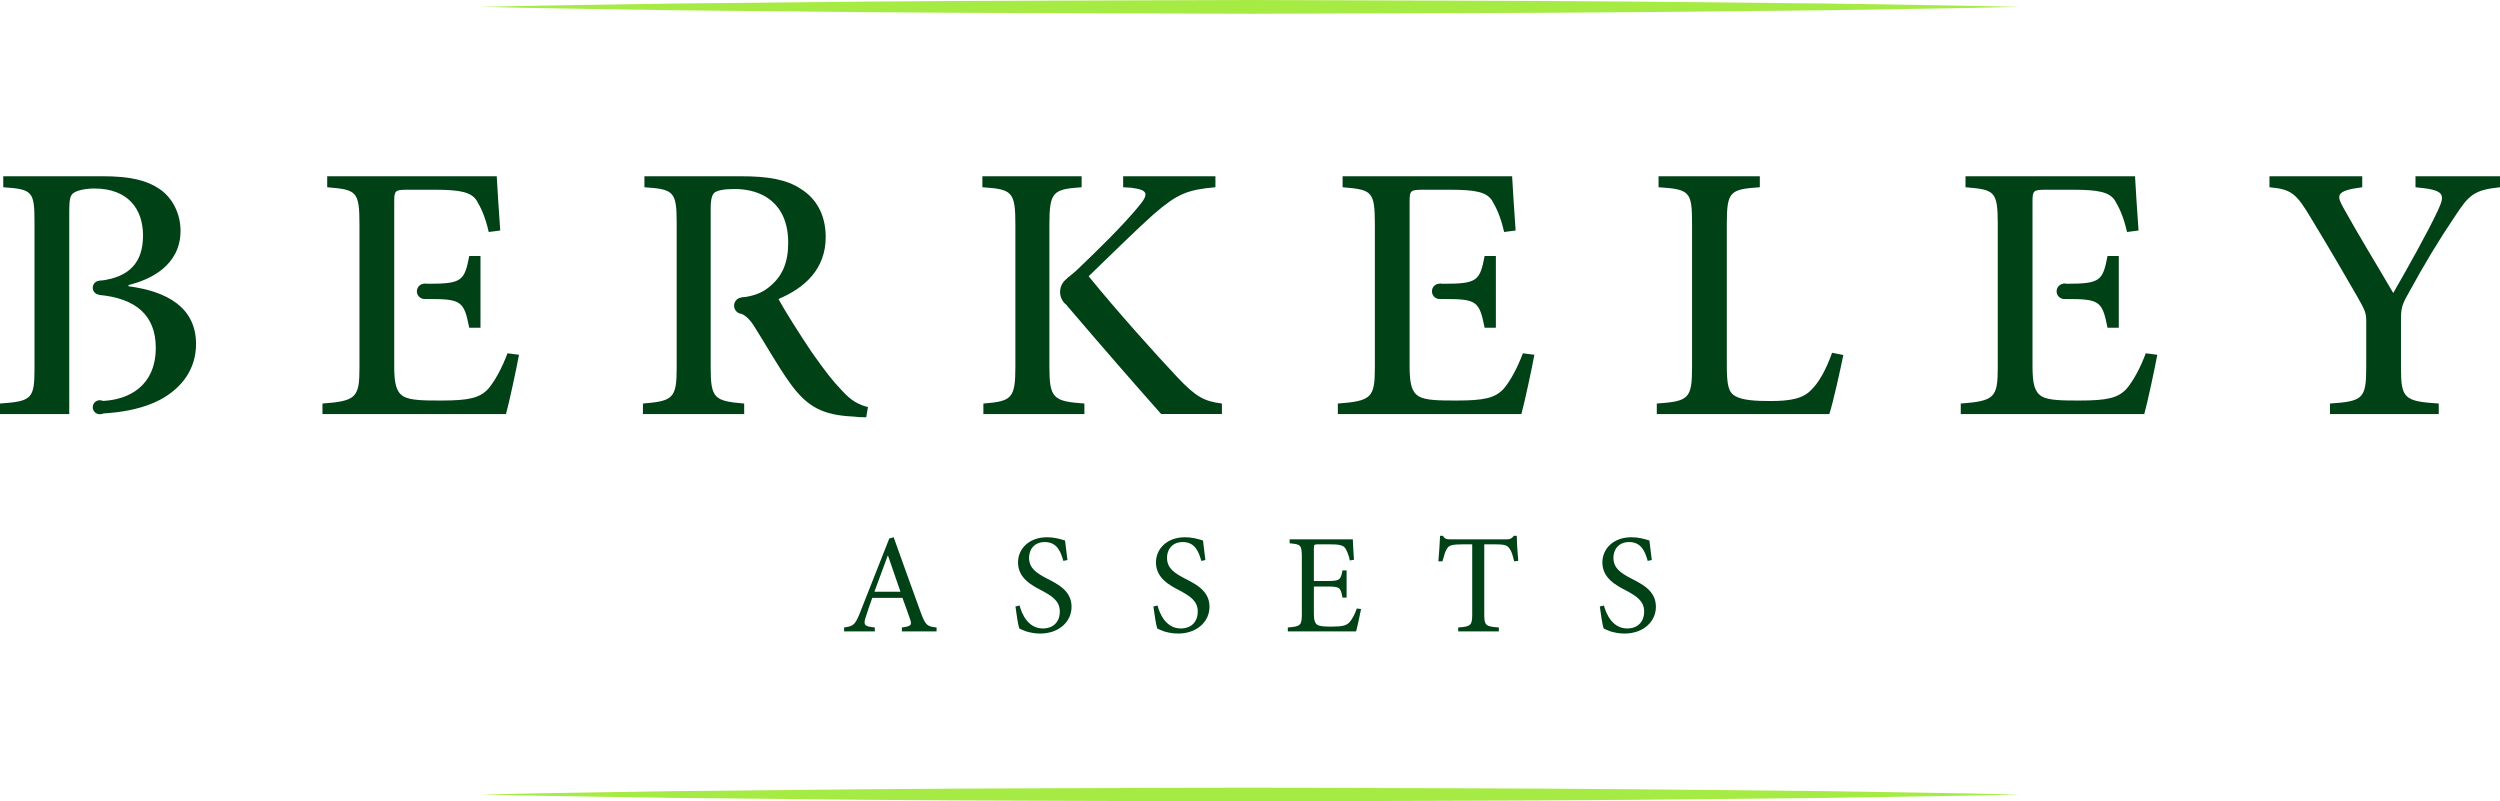 <?xml version="1.0" encoding="UTF-8"?>
<svg xmlns="http://www.w3.org/2000/svg" id="Layer_2" viewBox="0 0 1000 320.563">
  <g id="Components">
    <g id="c67ab72b-e2a1-4e81-997f-48f59e64ae54_1">
      <path d="M192.196,2.755c25.65-.623,51.3-.891,76.95-1.347l76.952-.767c51.3-.448,102.6-.412,153.903-.641,51.3.229,102.6.193,153.903.641l76.95.767c25.65.456,51.3.724,76.95,1.347-25.65.622-51.3.89-76.95,1.347l-76.95.767c-51.302.447-102.602.411-153.903.641-51.302-.23-102.602-.194-153.903-.641l-76.952-.767c-25.65-.456-51.3-.725-76.95-1.347Z" style="fill:#a6eb43;"></path>
      <path d="M737.334,142.009c-1,5.001-4.103,19.102-5.601,23.604h-69.013v-4.201c12.802-.898,14.101-1.902,14.101-14.704v-57.407c0-12.704-1-13.602-13.402-14.403v-4.401h40.509v4.401c-11.802.8-13.202,1.6-13.202,14.403v56.908c0,8.002.698,10.802,3.499,12.304,2.902,1.6,8.002,1.899,13.904,1.899,7.9,0,13.202-.902,16.603-4.699,2.8-2.8,5.601-7.601,8.1-14.606l4.503.902Z" style="fill:#004116;"></path>
      <path d="M1000,74.898c-10.402,1.098-12.402,2.997-18.203,11.9-6.699,10.002-11.5,17.901-18.803,31.206-2.2,3.899-2.6,5.601-2.6,9.602v19.203c0,12.504,1.102,13.704,15.105,14.603v4.201h-43.51v-4.201c13.202-.898,14.505-1.902,14.505-14.603v-18.603c0-3.102-.702-4.401-3.201-8.9-4.801-8.303-10.304-17.905-18.803-31.908-5.903-9.904-7.801-11.7-16.705-12.501v-4.401h37.109v4.401c-10.802,1.397-10.202,3.299-7.601,8.1,6.201,11.202,13.602,23.204,20.004,34.206,5.401-9.402,13.701-24.106,17.803-32.908,3.201-6.801,2.699-8.3-8.903-9.398v-4.401h33.806v4.401Z" style="fill:#004116;"></path>
      <circle cx="39.898" cy="115.097" r="2.801" style="fill:#004116;"></circle>
      <path d="M51.409,114.505v-.502c8.702-2.102,20.804-7.801,20.804-21.706,0-6.801-3.201-13.202-8.402-16.701-5.001-3.401-11.502-5.099-22.904-5.099H1.3v4.401c11.802.8,12.502,1.698,12.502,14.199v58.112c0,12.3-1,13.304-13.803,14.203v4.201h27.705v-24.724h0v-56.592c0-4.499.4-6.197,1.7-7.099,1.3-1,4.701-1.8,8.302-1.8,13.602,0,19.503,8.303,19.503,18.803,0,10.615-5.237,16.766-17.46,18.117v5.66c14.519,1.357,22.561,8.089,22.561,21.13,0,15.105-10.602,21.106-22.304,21.306-.094.001-.165-.009-.257-.009v5.072c9.617-.456,17.943-2.194,24.462-5.663,8.802-4.801,14.203-12.402,14.203-22.204,0-14.701-11.702-21.102-27.005-23.102Z" style="fill:#004116;"></path>
      <circle cx="39.898" cy="162.892" r="2.801" style="fill:#004116;"></circle>
      <path d="M336.681,156.113c-3.501-3.601-6.701-7.703-12.102-15.406-4.501-6.699-10.602-16.301-13.202-21.102,10.702-4.503,18.903-12.104,18.903-24.805,0-8.903-3.801-15.403-9.902-19.203-5.701-3.801-13.002-5.099-24.304-5.099h-38.307v4.401c11.602.8,12.902,1.6,12.902,14.101v58.011c0,12.304-1.4,13.402-13.502,14.403v4.201h40.507v-4.201c-12.002-1-13.402-2.099-13.402-14.403v-63.71c0-3.804.6-5.503,1.6-6.303,1.1-.8,3.501-1.4,8.002-1.4,11.102,0,21.404,5.801,21.404,21.502,0,7.903-2.3,13.602-8.002,18.003-2.731,2.158-6.098,3.373-10.548,3.893v6.588c2.012.973,3.372,2.484,4.747,4.624,4.501,7.001,9.402,15.905,14.503,23.004,6.901,9.602,13.102,12.802,25.205,13.402,1.8.2,3.501.302,5.301.302l.7-4.103c-3.401-.8-6.701-2.4-10.502-6.699Z" style="fill:#004116;"></path>
      <circle cx="296.925" cy="122.27" r="3.296" style="fill:#004116;"></circle>
      <path d="M419.756,146.409v-56.512c0-13.202,1.4-14.199,12.9-14.999v-4.401h-39.705v4.401c11.902.8,13.202,1.698,13.202,14.999v56.512c0,12.904-1.3,14.104-12.802,15.003v4.201h40.407v-4.201c-12.602-.898-14.002-2.099-14.002-15.003Z" style="fill:#004116;"></path>
      <path d="M470.766,150.708c-8.201-8.7-24.204-26.503-35.308-40.204,9.602-9.303,19.804-19.305,26.107-24.906,9.402-8.103,13.402-9.704,24.605-10.7v-4.401h-36.908v4.401l3.201.196c7.001.902,7.201,2.502,2.702,7.805-6.103,7.398-15.803,16.901-24.506,25.205-1.419,1.262-2.65,2.284-3.82,3.2v11.046c.329.357.661.725,1.019,1.154,13.602,15.905,25.506,29.605,36.607,42.109h24.306v-4.201c-7.001-.898-10.304-2.499-18.003-10.704Z" style="fill:#004116;"></path>
      <circle cx="430.586" cy="116.786" r="6.55" style="fill:#004116;"></circle>
      <path d="M202.997,141.31c-2.2,5.899-5.001,10.998-7.601,14.101-3.401,3.801-7.901,4.801-18.803,4.801-6.801,0-12.402,0-15.303-1.698-2.8-1.804-3.601-5.103-3.601-12.002v-65.816c0-4.401.3-4.801,5.201-4.801h11.102c10.302,0,14.403,1.004,16.603,4.204,1.9,3.201,3.501,6.598,4.901,12.7l4.601-.6c-.6-8.201-1.2-17.905-1.4-21.702h-67.812v4.401c11.602.997,12.902,1.397,12.902,14.803v57.309c0,12.002-1.3,13.402-14.803,14.403v4.201h73.413c1.3-4.699,4.201-18.203,5.201-23.706l-4.601-.597Z" style="fill:#004116;"></path>
      <path d="M171.391,119.604c13.102,0,14.203.8,16.303,11.5h4.501v-28.703h-4.501c-1.9,9.9-2.901,11.1-16.303,11.1h-1.445v6.103h1.445Z" style="fill:#004116;"></path>
      <circle cx="169.822" cy="116.532" r="3.072" style="fill:#004116;"></circle>
      <path d="M609.151,141.31c-2.2,5.899-5.001,10.998-7.601,14.101-3.401,3.801-7.903,4.801-18.803,4.801-6.801,0-12.402,0-15.305-1.698-2.8-1.804-3.601-5.103-3.601-12.002v-65.816c0-4.401.302-4.801,5.201-4.801h11.104c10.3,0,14.403,1.004,16.603,4.204,1.899,3.201,3.499,6.598,4.899,12.7l4.601-.6c-.6-8.201-1.2-17.905-1.4-21.702h-67.812v4.401c11.602.997,12.904,1.397,12.904,14.803v57.309c0,12.002-1.302,13.402-14.803,14.403v4.201h73.413c1.298-4.699,4.201-18.203,5.201-23.706l-4.601-.597Z" style="fill:#004116;"></path>
      <path d="M577.545,119.604c13.101,0,14.203.8,16.301,11.5h4.503v-28.703h-4.503c-1.899,9.9-2.899,11.1-16.301,11.1h-1.574v6.103h1.574Z" style="fill:#004116;"></path>
      <circle cx="575.847" cy="116.532" r="3.072" style="fill:#004116;"></circle>
      <path d="M858.316,141.31c-2.2,5.899-5.001,10.998-7.601,14.101-3.401,3.801-7.903,4.801-18.803,4.801-6.801,0-12.402,0-15.305-1.698-2.8-1.804-3.601-5.103-3.601-12.002v-65.816c0-4.401.302-4.801,5.201-4.801h11.104c10.3,0,14.403,1.004,16.603,4.204,1.899,3.201,3.499,6.598,4.899,12.7l4.601-.6c-.6-8.201-1.2-17.905-1.4-21.702h-67.812v4.401c11.602.997,12.904,1.397,12.904,14.803v57.309c0,12.002-1.302,13.402-14.803,14.403v4.201h73.413c1.298-4.699,4.201-18.203,5.201-23.706l-4.601-.597Z" style="fill:#004116;"></path>
      <path d="M826.71,119.604c13.101,0,14.203.8,16.301,11.5h4.503v-28.703h-4.503c-1.899,9.9-2.899,11.1-16.301,11.1h-1.458v6.103h1.458Z" style="fill:#004116;"></path>
      <circle cx="825.711" cy="116.532" r="3.072" style="fill:#004116;"></circle>
      <path d="M192.196,317.809c25.65-.623,51.3-.891,76.95-1.347l76.952-.768c51.3-.447,102.6-.411,153.903-.64,51.3.229,102.6.193,153.903.64l76.95.768c25.65.456,51.3.724,76.95,1.347-25.65.622-51.3.89-76.95,1.346l-76.95.768c-51.302.447-102.602.411-153.903.64-51.302-.229-102.602-.193-153.903-.64l-76.952-.768c-25.65-.456-51.3-.724-76.95-1.346Z" style="fill:#a6eb43;"></path>
      <path d="M360.751,252.57v-1.586c3.572-.455,4.081-.906,3.346-3.117-.738-2.211-1.873-5.27-3.117-8.725h-12.068c-.909,2.55-1.757,4.928-2.495,7.31-1.248,3.568-.735,4.135,3.513,4.532v1.586h-12.293v-1.586c3.568-.509,4.361-.851,6.343-5.837l11.729-29.744,1.757-.509c3.513,9.744,7.307,20.509,10.933,30.366,1.815,4.874,2.553,5.383,6.234,5.725v1.586h-13.883ZM355.201,222.259h-.113c-1.815,4.87-3.626,9.802-5.328,14.446h10.427l-4.986-14.446Z" style="fill:#004116;"></path>
      <path d="M425.337,224.354c-1.022-3.626-2.495-7.536-7.423-7.536-4.364,0-6.288,3.175-6.288,6.234,0,4.135,2.72,6.063,7.194,8.383,4.419,2.266,9.802,4.932,9.802,11.275,0,5.95-5.041,10.711-12.577,10.711-2.324,0-4.135-.455-5.554-.851-1.415-.509-2.266-.906-2.775-1.189-.455-1.189-1.189-6.063-1.531-8.783l1.644-.396c.906,3.455,3.455,9.18,9.293,9.18,4.248,0,6.798-2.662,6.798-6.801,0-4.19-3.117-6.176-7.365-8.441-3.626-1.924-9.347-4.757-9.347-11.162,0-5.437,4.361-10.082,11.671-10.082,2.604,0,4.986.622,7.139,1.302.226,2.04.509,4.248.96,7.82l-1.64.338Z" style="fill:#004116;"></path>
      <path d="M480.515,224.354c-1.022-3.626-2.495-7.536-7.423-7.536-4.364,0-6.288,3.175-6.288,6.234,0,4.135,2.72,6.063,7.194,8.383,4.419,2.266,9.802,4.932,9.802,11.275,0,5.95-5.041,10.711-12.577,10.711-2.324,0-4.135-.455-5.554-.851-1.415-.509-2.266-.906-2.775-1.189-.455-1.189-1.189-6.063-1.531-8.783l1.644-.396c.906,3.455,3.455,9.18,9.293,9.18,4.248,0,6.798-2.662,6.798-6.801,0-4.19-3.117-6.176-7.365-8.441-3.626-1.924-9.347-4.757-9.347-11.162,0-5.437,4.361-10.082,11.671-10.082,2.604,0,4.986.622,7.139,1.302.226,2.04.509,4.248.96,7.82l-1.64.338Z" style="fill:#004116;"></path>
      <path d="M544.417,243.619c-.342,1.869-1.473,7.194-1.986,8.951h-27.307v-1.586c5.154-.396,5.608-.851,5.608-5.441v-22.55c0-5.099-.455-5.27-4.874-5.667v-1.586h25.27c0,1.418.284,5.27.455,8.158l-1.644.284c-.509-2.379-1.077-3.626-1.815-4.87-.793-1.193-2.32-1.589-6.401-1.589h-4.306c-1.757,0-1.869.116-1.869,1.815v12.861h5.325c5.103,0,5.383-.451,6.121-4.248h1.644v10.878h-1.644c-.738-4.081-1.135-4.419-6.063-4.419h-5.383v10.707c0,2.662.342,3.852,1.36,4.59,1.077.68,3.059.735,5.892.735,4.306,0,5.892-.451,7.139-1.924.964-1.135,2.04-3.062,2.775-5.328l1.702.229Z" style="fill:#004116;"></path>
      <path d="M605.657,224.525c-.622-2.72-1.131-4.135-1.811-5.045-.906-1.36-1.869-1.757-6.117-1.757h-4.023v27.878c0,4.477.451,5.041,5.834,5.383v1.586h-16.261v-1.586c5.157-.342,5.608-.906,5.608-5.383v-27.878h-3.51c-4.703,0-5.837.455-6.576,1.757-.676.964-1.131,2.55-1.811,5.045h-1.644c.284-3.401.567-7.081.68-10.198h1.135c.793,1.302,1.528,1.415,3.113,1.415h22.382c1.528,0,1.982-.338,2.888-1.415h1.189c0,2.604.284,6.743.567,10.027l-1.644.171Z" style="fill:#004116;"></path>
      <path d="M659.078,224.354c-1.022-3.626-2.495-7.536-7.423-7.536-4.364,0-6.288,3.175-6.288,6.234,0,4.135,2.72,6.063,7.194,8.383,4.419,2.266,9.802,4.932,9.802,11.275,0,5.95-5.041,10.711-12.577,10.711-2.324,0-4.135-.455-5.554-.851-1.415-.509-2.266-.906-2.775-1.189-.455-1.189-1.189-6.063-1.531-8.783l1.644-.396c.906,3.455,3.455,9.18,9.293,9.18,4.248,0,6.798-2.662,6.798-6.801,0-4.19-3.117-6.176-7.365-8.441-3.626-1.924-9.347-4.757-9.347-11.162,0-5.437,4.361-10.082,11.671-10.082,2.604,0,4.986.622,7.139,1.302.226,2.04.509,4.248.96,7.82l-1.64.338Z" style="fill:#004116;"></path>
    </g>
  </g>
</svg>
